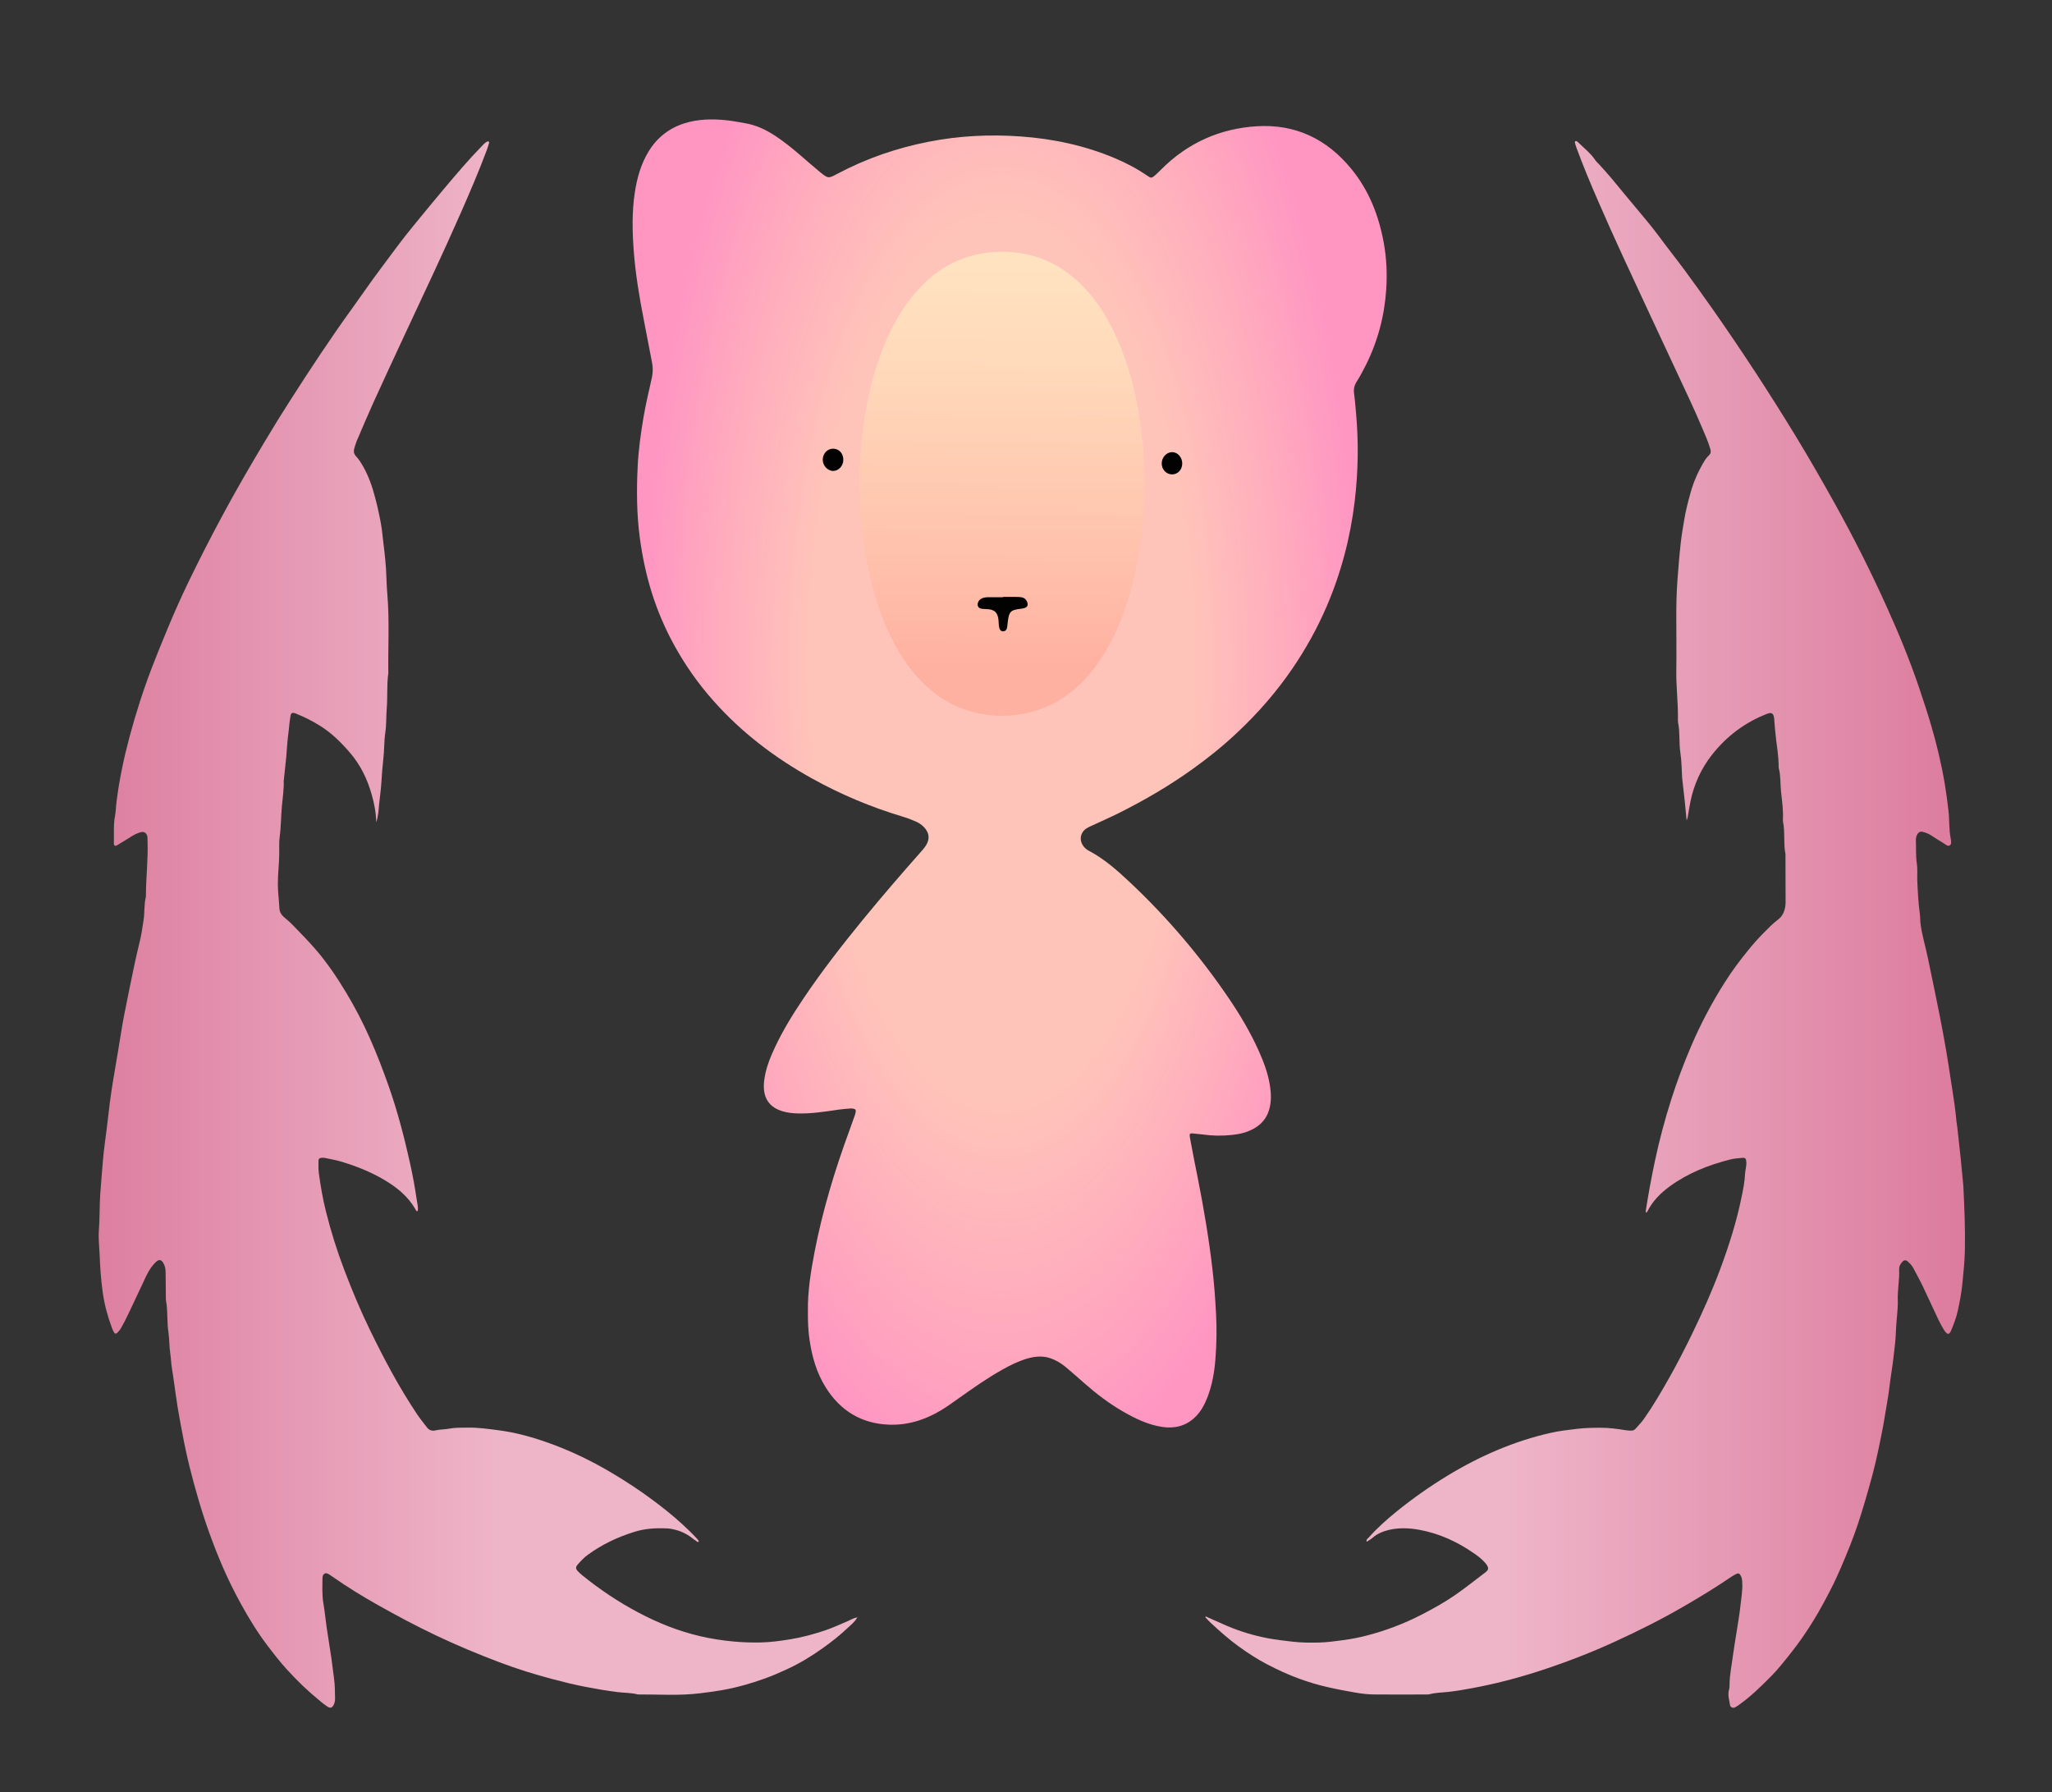 <?xml version="1.0" encoding="UTF-8"?> <svg xmlns="http://www.w3.org/2000/svg" width="71" height="62" viewBox="0 0 71 62" fill="none"><rect x="0" y="0" width="71" height="62" fill="#333333" stroke="none"/> <path d="M27.954 45.353C27.944 44.692 28.05 44.009 28.181 43.33C28.461 41.876 28.889 40.472 29.396 39.093C29.46 38.917 29.523 38.742 29.584 38.566C29.597 38.526 29.607 38.484 29.61 38.442C29.614 38.404 29.593 38.374 29.559 38.365C29.521 38.354 29.48 38.347 29.44 38.349C29.303 38.359 29.166 38.368 29.03 38.388C28.542 38.458 28.056 38.539 27.561 38.52C27.399 38.513 27.239 38.494 27.083 38.448C26.594 38.304 26.377 37.956 26.439 37.405C26.485 36.992 26.635 36.614 26.808 36.245C27.089 35.645 27.433 35.088 27.799 34.545C28.437 33.597 29.134 32.701 29.854 31.821C30.504 31.026 31.174 30.251 31.853 29.483C31.919 29.408 31.986 29.333 32.04 29.248C32.179 29.023 32.154 28.812 31.976 28.622C31.894 28.536 31.799 28.471 31.695 28.425C31.553 28.362 31.409 28.305 31.262 28.262C30.157 27.932 29.092 27.488 28.076 26.921C26.809 26.215 25.657 25.344 24.675 24.234C24.159 23.652 23.711 23.017 23.331 22.327C23.012 21.749 22.753 21.142 22.553 20.51C22.36 19.893 22.226 19.261 22.139 18.615C22.028 17.789 22.023 16.962 22.064 16.134C22.093 15.554 22.173 14.978 22.271 14.406C22.348 13.96 22.453 13.521 22.552 13.081C22.592 12.901 22.597 12.727 22.562 12.549C22.466 12.055 22.373 11.561 22.276 11.067C22.12 10.272 21.987 9.473 21.926 8.662C21.878 7.998 21.863 7.33 21.964 6.667C22.04 6.165 22.173 5.684 22.435 5.251C22.735 4.754 23.158 4.432 23.688 4.264C24.145 4.121 24.611 4.112 25.08 4.154C25.321 4.176 25.558 4.225 25.797 4.266C26.171 4.331 26.505 4.491 26.824 4.7C27.119 4.894 27.395 5.117 27.665 5.348C27.898 5.547 28.127 5.751 28.363 5.945C28.657 6.184 28.66 6.181 28.985 6.007C29.988 5.476 31.043 5.116 32.145 4.901C33.191 4.697 34.245 4.645 35.304 4.72C36.429 4.799 37.526 5.03 38.577 5.474C38.968 5.639 39.343 5.836 39.696 6.079C39.828 6.17 39.849 6.168 39.972 6.06C40.041 6 40.105 5.936 40.17 5.87C41.099 4.936 42.216 4.448 43.482 4.368C44.797 4.286 45.899 4.79 46.763 5.851C47.364 6.587 47.707 7.453 47.879 8.402C47.976 8.934 47.999 9.472 47.964 10.01C47.904 10.934 47.669 11.809 47.261 12.628C47.162 12.824 47.058 13.018 46.942 13.203C46.86 13.332 46.831 13.459 46.851 13.612C46.882 13.831 46.898 14.053 46.918 14.275C47.012 15.3 46.995 16.322 46.873 17.344C46.722 18.609 46.4 19.821 45.903 20.98C45.578 21.737 45.181 22.45 44.721 23.125C44.16 23.947 43.514 24.684 42.798 25.355C42.315 25.809 41.8 26.224 41.264 26.607C40.46 27.183 39.613 27.677 38.737 28.117C38.416 28.278 38.088 28.421 37.763 28.572C37.704 28.599 37.643 28.625 37.589 28.662C37.366 28.811 37.33 29.091 37.507 29.299C37.549 29.349 37.602 29.394 37.658 29.424C38.192 29.703 38.646 30.102 39.087 30.517C40.378 31.73 41.529 33.078 42.535 34.564C42.916 35.127 43.264 35.714 43.546 36.341C43.717 36.719 43.865 37.108 43.934 37.523C43.985 37.827 43.999 38.134 43.9 38.434C43.81 38.706 43.637 38.898 43.402 39.035C43.156 39.178 42.889 39.239 42.615 39.266C42.285 39.3 41.954 39.298 41.624 39.25C41.544 39.238 41.463 39.236 41.383 39.225C41.134 39.194 41.141 39.192 41.191 39.461C41.273 39.905 41.361 40.349 41.45 40.791C41.654 41.82 41.828 42.855 41.95 43.898C42.012 44.424 42.05 44.951 42.077 45.48C42.104 45.995 42.093 46.505 42.054 47.017C42.019 47.47 41.943 47.915 41.779 48.338C41.681 48.593 41.553 48.831 41.36 49.02C41.034 49.34 40.643 49.429 40.216 49.367C39.72 49.294 39.273 49.074 38.84 48.824C38.371 48.552 37.939 48.224 37.528 47.862C37.312 47.671 37.094 47.48 36.872 47.294C36.713 47.161 36.536 47.056 36.343 46.99C36.071 46.898 35.8 46.926 35.531 47.005C35.235 47.094 34.956 47.23 34.685 47.383C34.171 47.671 33.686 48.01 33.204 48.353C32.989 48.506 32.776 48.661 32.552 48.796C31.994 49.129 31.393 49.315 30.748 49.288C29.821 49.25 29.092 48.825 28.575 48.007C28.259 47.507 28.098 46.946 28.011 46.358C27.962 46.037 27.951 45.714 27.954 45.353Z" fill="url(#paint0_radial_28_306)"></path> <path d="M29.662 55.959C29.575 56.117 29.434 56.222 29.309 56.34C29.051 56.585 28.77 56.803 28.485 57.008C28.09 57.291 27.678 57.543 27.24 57.745C26.982 57.864 26.721 57.979 26.454 58.074C25.973 58.246 25.485 58.386 24.983 58.473C24.729 58.518 24.475 58.55 24.219 58.582C23.502 58.671 22.785 58.618 22.068 58.622C21.841 58.562 21.605 58.569 21.373 58.541C21.005 58.498 20.64 58.431 20.277 58.363C19.89 58.291 19.506 58.194 19.123 58.093C18.498 57.929 17.881 57.736 17.274 57.506C16.537 57.228 15.811 56.924 15.096 56.585C14.411 56.261 13.741 55.903 13.079 55.531C12.537 55.227 12.008 54.9 11.496 54.542C11.448 54.509 11.401 54.475 11.352 54.448C11.266 54.403 11.186 54.443 11.164 54.537C11.16 54.553 11.158 54.57 11.158 54.588C11.157 54.887 11.138 55.184 11.191 55.482C11.239 55.758 11.264 56.039 11.304 56.316C11.356 56.669 11.413 57.021 11.467 57.374C11.502 57.61 11.525 57.847 11.559 58.082C11.59 58.304 11.589 58.524 11.593 58.745C11.594 58.813 11.589 58.88 11.562 58.945C11.507 59.084 11.436 59.117 11.319 59.037C11.217 58.969 11.121 58.89 11.027 58.81C10.637 58.491 10.275 58.14 9.932 57.764C9.685 57.493 9.46 57.203 9.238 56.91C8.9 56.461 8.606 55.981 8.335 55.487C8.1 55.06 7.883 54.621 7.689 54.169C7.372 53.429 7.1 52.672 6.872 51.897C6.649 51.141 6.454 50.376 6.312 49.598C6.26 49.313 6.202 49.031 6.156 48.745C6.106 48.443 6.066 48.139 6.023 47.837C5.997 47.66 5.974 47.483 5.944 47.307C5.919 47.156 5.919 47.003 5.894 46.85C5.855 46.599 5.864 46.339 5.827 46.087C5.773 45.732 5.81 45.37 5.747 45.017C5.735 44.951 5.738 44.882 5.738 44.812C5.735 44.547 5.732 44.282 5.73 44.017C5.729 43.895 5.706 43.778 5.64 43.677C5.578 43.581 5.497 43.569 5.414 43.644C5.256 43.784 5.146 43.963 5.055 44.154C4.842 44.604 4.633 45.057 4.418 45.506C4.346 45.659 4.266 45.807 4.183 45.954C4.151 46.011 4.105 46.062 4.059 46.109C4.016 46.154 3.97 46.146 3.941 46.09C3.917 46.045 3.895 46 3.877 45.952C3.728 45.555 3.616 45.147 3.556 44.724C3.493 44.285 3.464 43.844 3.447 43.4C3.436 43.128 3.4 42.854 3.42 42.583C3.454 42.157 3.44 41.729 3.469 41.304C3.495 40.913 3.533 40.523 3.563 40.133C3.591 39.778 3.648 39.424 3.69 39.07C3.727 38.766 3.761 38.462 3.799 38.158C3.831 37.913 3.866 37.669 3.906 37.426C3.963 37.073 4.025 36.722 4.084 36.37C4.153 35.96 4.214 35.547 4.292 35.139C4.411 34.522 4.541 33.906 4.669 33.292C4.72 33.051 4.779 32.812 4.836 32.572C4.895 32.325 4.932 32.072 4.969 31.821C5.009 31.559 4.98 31.291 5.047 31.033C5.05 31.017 5.049 30.999 5.049 30.982C5.05 30.359 5.128 29.738 5.105 29.113C5.102 29.062 5.107 29.011 5.101 28.959C5.084 28.821 4.99 28.758 4.86 28.794C4.734 28.829 4.62 28.891 4.509 28.962C4.356 29.058 4.204 29.154 4.049 29.244C3.98 29.284 3.936 29.256 3.94 29.174C3.95 28.858 3.918 28.543 3.98 28.228C4.01 28.071 4.01 27.908 4.031 27.746C4.125 26.984 4.283 26.236 4.48 25.499C4.698 24.686 4.953 23.887 5.253 23.103C5.422 22.661 5.603 22.222 5.784 21.785C6.017 21.221 6.264 20.665 6.529 20.117C6.898 19.358 7.281 18.606 7.681 17.864C8.143 17.002 8.633 16.158 9.133 15.322C9.434 14.816 9.743 14.315 10.061 13.821C10.745 12.755 11.44 11.697 12.181 10.674C12.509 10.22 12.825 9.755 13.161 9.308C13.546 8.792 13.924 8.271 14.333 7.776C14.678 7.358 15.02 6.937 15.369 6.524C15.788 6.027 16.207 5.53 16.66 5.067C16.723 5.002 16.781 4.929 16.868 4.894C16.88 4.889 16.902 4.889 16.91 4.898C16.92 4.907 16.927 4.93 16.924 4.944C16.899 5.025 16.875 5.107 16.846 5.185C16.567 5.932 16.253 6.662 15.933 7.389C15.326 8.768 14.683 10.127 14.046 11.489C13.667 12.301 13.29 13.114 12.919 13.929C12.73 14.344 12.554 14.766 12.373 15.186C12.359 15.216 12.343 15.247 12.334 15.279C12.3 15.393 12.243 15.508 12.244 15.62C12.245 15.74 12.359 15.818 12.425 15.914C12.64 16.227 12.791 16.577 12.903 16.944C13.018 17.325 13.106 17.715 13.179 18.109C13.206 18.251 13.222 18.396 13.237 18.538C13.281 18.918 13.332 19.298 13.356 19.681C13.374 19.971 13.375 20.261 13.401 20.549C13.479 21.463 13.424 22.377 13.436 23.29C13.378 23.698 13.415 24.11 13.381 24.518C13.358 24.791 13.373 25.067 13.333 25.334C13.287 25.639 13.299 25.945 13.264 26.251C13.234 26.52 13.212 26.793 13.196 27.065C13.181 27.319 13.143 27.573 13.117 27.826C13.098 28.019 13.095 28.214 13.019 28.448C13.007 28.086 12.944 27.781 12.859 27.482C12.707 26.943 12.465 26.454 12.106 26.038C11.807 25.689 11.482 25.369 11.097 25.125C10.82 24.948 10.528 24.802 10.226 24.682C10.205 24.673 10.181 24.668 10.156 24.664C10.104 24.655 10.064 24.688 10.056 24.747C10.039 24.856 10.018 24.965 10.01 25.076C10 25.204 9.983 25.33 9.967 25.457C9.936 25.702 9.927 25.949 9.904 26.195C9.88 26.449 9.851 26.703 9.824 26.957C9.823 26.974 9.817 26.991 9.817 27.007C9.828 27.298 9.782 27.587 9.755 27.874C9.721 28.231 9.726 28.589 9.678 28.944C9.651 29.138 9.663 29.337 9.662 29.533C9.66 29.892 9.61 30.247 9.614 30.606C9.616 30.881 9.654 31.15 9.667 31.423C9.673 31.539 9.724 31.636 9.807 31.712C9.912 31.805 10.022 31.893 10.12 31.994C10.374 32.257 10.631 32.517 10.873 32.792C11.292 33.268 11.649 33.796 11.979 34.344C12.283 34.848 12.554 35.372 12.795 35.915C13.039 36.464 13.254 37.024 13.454 37.593C13.757 38.458 13.988 39.344 14.187 40.241C14.279 40.655 14.356 41.072 14.417 41.494C14.436 41.629 14.477 41.76 14.454 41.899C14.401 41.912 14.389 41.862 14.371 41.831C14.11 41.38 13.725 41.076 13.299 40.822C12.825 40.541 12.319 40.342 11.799 40.186C11.613 40.131 11.422 40.099 11.233 40.059C11.194 40.051 11.153 40.055 11.112 40.058C11.055 40.062 11.02 40.096 11.02 40.155C11.02 40.3 11.012 40.448 11.032 40.59C11.092 41.029 11.166 41.465 11.273 41.893C11.447 42.595 11.663 43.282 11.92 43.955C12.188 44.661 12.48 45.355 12.809 46.031C13.297 47.034 13.819 48.016 14.437 48.937C14.54 49.09 14.659 49.23 14.768 49.378C14.848 49.486 14.953 49.514 15.071 49.486C15.229 49.449 15.393 49.456 15.549 49.426C15.759 49.385 15.967 49.395 16.177 49.391C16.531 49.383 16.883 49.435 17.234 49.48C17.853 49.559 18.45 49.727 19.037 49.94C19.778 50.209 20.489 50.553 21.172 50.96C21.651 51.244 22.117 51.55 22.566 51.883C22.929 52.153 23.283 52.433 23.619 52.742C23.789 52.899 23.956 53.059 24.114 53.231C24.142 53.261 24.173 53.289 24.179 53.338C24.122 53.368 24.096 53.308 24.057 53.29C24.021 53.273 23.99 53.244 23.958 53.218C23.753 53.059 23.526 52.953 23.276 52.905C23.229 52.896 23.181 52.884 23.133 52.881C22.737 52.858 22.342 52.875 21.959 52.994C21.383 53.172 20.839 53.426 20.343 53.788C20.208 53.885 20.094 54.006 19.985 54.132C19.914 54.215 19.918 54.278 19.99 54.355C20.035 54.403 20.085 54.448 20.136 54.491C20.745 54.986 21.391 55.419 22.078 55.783C22.765 56.148 23.48 56.434 24.231 56.608C24.608 56.695 24.989 56.754 25.375 56.79C25.689 56.82 26.002 56.83 26.316 56.824C26.669 56.816 27.022 56.767 27.372 56.709C27.77 56.643 28.16 56.535 28.543 56.408C28.812 56.318 29.07 56.197 29.331 56.086C29.434 56.041 29.538 55.973 29.662 55.959Z" fill="url(#paint1_linear_28_306)"></path> <path d="M41.722 55.925C41.966 56.032 42.209 56.144 42.454 56.249C42.911 56.445 43.383 56.585 43.867 56.678C44.145 56.73 44.424 56.761 44.704 56.794C45.019 56.833 45.331 56.833 45.645 56.826C45.918 56.82 46.189 56.78 46.46 56.745C46.74 56.709 47.016 56.654 47.29 56.584C47.95 56.414 48.586 56.172 49.196 55.857C49.596 55.65 49.989 55.433 50.36 55.175C50.716 54.927 51.057 54.654 51.405 54.391C51.424 54.377 51.441 54.356 51.458 54.338C51.497 54.296 51.497 54.251 51.474 54.198C51.446 54.134 51.403 54.085 51.358 54.037C51.25 53.92 51.124 53.826 50.997 53.738C50.417 53.336 49.793 53.05 49.108 52.926C48.754 52.862 48.403 52.848 48.053 52.931C47.847 52.981 47.653 53.059 47.487 53.206C47.428 53.257 47.358 53.294 47.286 53.34C47.268 53.258 47.321 53.236 47.35 53.203C47.648 52.864 47.983 52.569 48.329 52.288C48.887 51.837 49.472 51.425 50.08 51.056C51.205 50.371 52.395 49.855 53.667 49.569C53.957 49.504 54.255 49.471 54.55 49.435C54.824 49.401 55.096 49.396 55.37 49.395C55.669 49.394 55.964 49.433 56.258 49.482C56.313 49.491 56.37 49.491 56.426 49.495C56.495 49.5 56.552 49.476 56.599 49.421C56.691 49.313 56.793 49.214 56.875 49.097C57.189 48.652 57.465 48.18 57.735 47.705C58.031 47.184 58.303 46.651 58.565 46.111C58.915 45.389 59.241 44.656 59.522 43.902C59.823 43.092 60.086 42.268 60.259 41.415C60.314 41.149 60.368 40.882 60.38 40.608C60.386 40.472 60.434 40.341 60.424 40.203C60.415 40.081 60.396 40.05 60.276 40.059C60.132 40.069 59.987 40.083 59.846 40.119C59.114 40.308 58.411 40.582 57.785 41.036C57.464 41.268 57.181 41.549 56.995 41.921C56.989 41.934 56.974 41.942 56.955 41.958C56.95 41.933 56.942 41.911 56.944 41.891C57.034 41.311 57.141 40.735 57.262 40.161C57.416 39.437 57.607 38.724 57.831 38.021C58.032 37.39 58.266 36.773 58.526 36.166C58.854 35.402 59.241 34.675 59.683 33.978C59.926 33.595 60.195 33.234 60.48 32.884C60.649 32.676 60.824 32.476 61.01 32.288C61.173 32.123 61.336 31.954 61.519 31.816C61.688 31.688 61.751 31.518 61.777 31.318C61.784 31.259 61.783 31.199 61.782 31.139C61.78 30.609 61.779 30.078 61.778 29.548C61.703 29.179 61.769 28.797 61.693 28.427C61.688 28.403 61.688 28.376 61.69 28.35C61.706 28.024 61.658 27.701 61.624 27.381C61.597 27.119 61.616 26.851 61.55 26.593C61.539 26.553 61.543 26.508 61.542 26.466C61.536 26.167 61.491 25.872 61.453 25.577C61.428 25.375 61.413 25.171 61.394 24.967C61.39 24.933 61.394 24.897 61.389 24.864C61.362 24.675 61.308 24.631 61.13 24.7C60.378 24.994 59.743 25.467 59.233 26.116C58.863 26.588 58.611 27.132 58.489 27.736C58.451 27.919 58.426 28.104 58.393 28.287C58.389 28.31 58.377 28.332 58.358 28.382C58.334 28.135 58.314 27.917 58.291 27.699C58.264 27.454 58.236 27.209 58.208 26.964C58.205 26.947 58.204 26.93 58.203 26.912C58.185 26.624 58.186 26.33 58.142 26.045C58.089 25.698 58.133 25.345 58.063 25.001C58.055 24.96 58.056 24.917 58.057 24.873C58.066 24.309 57.991 23.748 58.001 23.184C58.01 22.619 58.001 22.055 58.001 21.491C58.001 21.243 57.999 20.994 58.007 20.747C58.017 20.312 58.054 19.88 58.09 19.446C58.108 19.226 58.13 19.005 58.154 18.786C58.183 18.524 58.228 18.264 58.271 18.005C58.324 17.676 58.407 17.357 58.496 17.038C58.608 16.634 58.782 16.258 59 15.906C59.04 15.844 59.095 15.791 59.146 15.736C59.196 15.681 59.202 15.624 59.181 15.549C59.111 15.293 59.001 15.055 58.9 14.814C58.618 14.142 58.302 13.488 57.996 12.829C57.382 11.512 56.764 10.195 56.155 8.875C55.861 8.239 55.575 7.598 55.295 6.954C55.031 6.35 54.778 5.741 54.549 5.12C54.526 5.057 54.507 4.992 54.49 4.926C54.486 4.913 54.497 4.89 54.507 4.884C54.517 4.877 54.538 4.881 54.551 4.886C54.566 4.892 54.581 4.902 54.593 4.913C54.798 5.117 55.031 5.292 55.197 5.539C55.234 5.594 55.285 5.638 55.331 5.687C55.636 6.015 55.923 6.363 56.207 6.713C56.344 6.881 56.486 7.045 56.623 7.212C56.889 7.532 57.16 7.848 57.408 8.185C57.695 8.575 57.998 8.954 58.286 9.343C58.613 9.787 58.935 10.236 59.253 10.688C60.263 12.128 61.227 13.602 62.145 15.109C62.612 15.877 63.059 16.658 63.498 17.446C64.136 18.595 64.729 19.77 65.272 20.973C65.686 21.889 66.072 22.818 66.396 23.776C66.542 24.21 66.686 24.645 66.816 25.085C67.014 25.759 67.178 26.447 67.294 27.143C67.344 27.445 67.383 27.749 67.418 28.053C67.454 28.367 67.432 28.684 67.492 28.995C67.507 29.075 67.532 29.194 67.472 29.24C67.392 29.302 67.309 29.206 67.235 29.163C67.1 29.086 66.97 29.002 66.84 28.915C66.743 28.849 66.638 28.808 66.528 28.78C66.436 28.756 66.375 28.795 66.329 28.884C66.298 28.947 66.288 29.013 66.291 29.082C66.302 29.347 66.283 29.61 66.323 29.875C66.352 30.068 66.332 30.268 66.339 30.464C66.355 30.847 66.375 31.23 66.426 31.609C66.443 31.736 66.437 31.864 66.455 31.991C66.51 32.38 66.625 32.755 66.704 33.137C66.844 33.801 66.981 34.467 67.114 35.134C67.194 35.534 67.266 35.934 67.337 36.337C67.396 36.681 67.447 37.024 67.5 37.369C67.546 37.663 67.592 37.957 67.633 38.252C67.659 38.437 67.676 38.624 67.696 38.81C67.704 38.869 67.716 38.928 67.722 38.987C67.762 39.35 67.802 39.714 67.841 40.078C67.87 40.358 67.895 40.637 67.922 40.917C67.925 40.959 67.93 41.002 67.933 41.044C67.97 41.778 68 42.511 67.986 43.246C67.979 43.63 67.937 44.011 67.901 44.392C67.871 44.716 67.808 45.032 67.741 45.346C67.689 45.588 67.598 45.816 67.505 46.044C67.495 46.067 67.482 46.088 67.468 46.109C67.438 46.147 67.398 46.16 67.362 46.128C67.325 46.096 67.29 46.059 67.265 46.015C67.197 45.9 67.13 45.783 67.072 45.661C66.886 45.271 66.709 44.879 66.524 44.49C66.426 44.285 66.313 44.087 66.209 43.885C66.158 43.785 66.083 43.708 66.002 43.637C65.945 43.587 65.88 43.593 65.828 43.648C65.756 43.722 65.707 43.813 65.711 43.921C65.727 44.272 65.653 44.618 65.664 44.969C65.675 45.32 65.613 45.665 65.602 46.015C65.593 46.346 65.549 46.677 65.51 47.007C65.477 47.302 65.423 47.595 65.388 47.89C65.358 48.135 65.324 48.379 65.279 48.621C65.226 48.914 65.185 49.209 65.126 49.5C65.026 50.008 64.923 50.516 64.79 51.016C64.706 51.328 64.62 51.638 64.528 51.947C64.377 52.46 64.213 52.969 64.015 53.465C63.806 53.983 63.597 54.5 63.34 54.995C63.154 55.355 62.964 55.712 62.753 56.055C62.511 56.449 62.251 56.83 61.964 57.189C61.74 57.47 61.52 57.755 61.268 58.006C60.929 58.347 60.586 58.685 60.196 58.962C60.143 59 60.09 59.04 60.033 59.069C59.961 59.107 59.87 59.067 59.859 58.987C59.834 58.813 59.771 58.64 59.826 58.456C59.84 58.409 59.843 58.355 59.843 58.304C59.843 57.952 59.918 57.61 59.962 57.265C59.999 56.987 60.048 56.711 60.091 56.434C60.134 56.148 60.187 55.863 60.217 55.576C60.246 55.305 60.297 55.036 60.283 54.761C60.28 54.675 60.274 54.592 60.231 54.514C60.19 54.437 60.148 54.417 60.073 54.455C60.014 54.484 59.958 54.516 59.903 54.553C59.361 54.923 58.801 55.263 58.234 55.59C57.469 56.034 56.682 56.426 55.882 56.793C55.016 57.191 54.131 57.53 53.228 57.822C52.473 58.064 51.708 58.263 50.93 58.406C50.654 58.458 50.376 58.505 50.095 58.536C49.888 58.558 49.677 58.558 49.472 58.613C49.419 58.627 49.359 58.623 49.304 58.623C48.707 58.624 48.108 58.63 47.511 58.622C47.312 58.619 47.109 58.594 46.912 58.56C46.586 58.505 46.263 58.444 45.941 58.37C45.61 58.296 45.285 58.197 44.966 58.082C44.576 57.942 44.199 57.766 43.831 57.574C43.492 57.396 43.169 57.185 42.855 56.958C42.514 56.712 42.201 56.431 41.891 56.145C41.824 56.085 41.765 56.014 41.703 55.949C41.704 55.941 41.714 55.934 41.722 55.925Z" fill="url(#paint2_linear_28_306)"></path> <path d="M29.662 55.959C29.671 55.951 29.678 55.945 29.686 55.937C29.685 55.942 29.686 55.95 29.683 55.953C29.677 55.956 29.669 55.958 29.662 55.959Z" fill="#FFF38B"></path> <path d="M39.603 16.653C39.609 18.02 39.455 19.277 39.105 20.506C38.864 21.354 38.53 22.157 38.034 22.876C37.635 23.457 37.154 23.943 36.55 24.283C36.117 24.527 35.658 24.67 35.171 24.732C34.526 24.813 33.9 24.744 33.289 24.515C32.844 24.349 32.443 24.095 32.084 23.769C31.486 23.225 31.051 22.552 30.713 21.804C30.38 21.068 30.157 20.293 29.999 19.496C29.759 18.284 29.697 17.057 29.767 15.824C29.837 14.625 30.044 13.452 30.448 12.324C30.705 11.608 31.037 10.936 31.497 10.343C32.065 9.61 32.761 9.078 33.639 8.843C34.153 8.706 34.672 8.678 35.199 8.744C35.941 8.838 36.6 9.136 37.177 9.631C37.659 10.044 38.04 10.549 38.354 11.116C38.803 11.928 39.093 12.803 39.291 13.714C39.419 14.298 39.5 14.888 39.552 15.485C39.592 15.903 39.593 16.321 39.603 16.653Z" fill="url(#paint3_linear_28_306)"></path> <path d="M28.827 15.523C29.035 15.523 29.185 15.692 29.179 15.918C29.174 16.123 29.012 16.295 28.826 16.293C28.629 16.29 28.459 16.1 28.467 15.891C28.476 15.683 28.633 15.522 28.827 15.523Z" fill="#030202"></path> <path d="M40.906 16.039C40.904 16.25 40.753 16.41 40.558 16.413C40.354 16.416 40.188 16.236 40.196 16.023C40.202 15.819 40.361 15.647 40.549 15.643C40.744 15.638 40.909 15.82 40.906 16.039Z" fill="#030202"></path> <path d="M34.703 20.651C34.847 20.651 34.993 20.649 35.137 20.651C35.21 20.652 35.282 20.652 35.352 20.666C35.445 20.684 35.512 20.741 35.545 20.839C35.577 20.936 35.547 21.005 35.452 21.034C35.399 21.051 35.342 21.06 35.286 21.066C34.967 21.106 34.912 21.164 34.87 21.51C34.862 21.578 34.857 21.646 34.845 21.713C34.831 21.792 34.783 21.837 34.717 21.842C34.653 21.847 34.597 21.806 34.578 21.728C34.565 21.679 34.56 21.628 34.556 21.577C34.55 21.518 34.552 21.457 34.542 21.398C34.507 21.197 34.415 21.105 34.22 21.079C34.133 21.068 34.043 21.073 33.956 21.059C33.842 21.039 33.797 20.939 33.845 20.83C33.873 20.765 33.922 20.725 33.984 20.698C34.06 20.665 34.14 20.662 34.221 20.662C34.383 20.662 34.544 20.662 34.705 20.662C34.703 20.657 34.703 20.655 34.703 20.651Z" fill="#020201"></path> <defs> <radialGradient id="paint0_radial_28_306" cx="0" cy="0" r="1" gradientUnits="userSpaceOnUse" gradientTransform="translate(34.644 22.911) scale(18.183 42.24)"> <stop offset="0.359" stop-color="#FFC4B9"></stop> <stop offset="0.559" stop-color="#FFA8BE"></stop> <stop offset="0.676" stop-color="#FF96C2"></stop> </radialGradient> <linearGradient id="paint1_linear_28_306" x1="2.343" y1="31.985" x2="26.959" y2="31.985" gradientUnits="userSpaceOnUse"> <stop stop-color="#DC7B9D"></stop> <stop offset="0.601" stop-color="#EEB4C8"></stop> </linearGradient> <linearGradient id="paint2_linear_28_306" x1="41.703" y1="31.982" x2="67.99" y2="31.982" gradientUnits="userSpaceOnUse"> <stop offset="0.405" stop-color="#EEB4C8"></stop> <stop offset="1" stop-color="#DC7B9D"></stop> </linearGradient> <linearGradient id="paint3_linear_28_306" x1="34.599" y1="32.208" x2="34.763" y2="0.928" gradientUnits="userSpaceOnUse"> <stop offset="0.293" stop-color="#FFB1A1"></stop> <stop offset="0.404" stop-color="#FFC0AB"></stop> <stop offset="0.634" stop-color="#FFDABB"></stop> <stop offset="0.839" stop-color="#FFEAC5"></stop> <stop offset="1" stop-color="#FFF0C8"></stop> </linearGradient> </defs> </svg> 